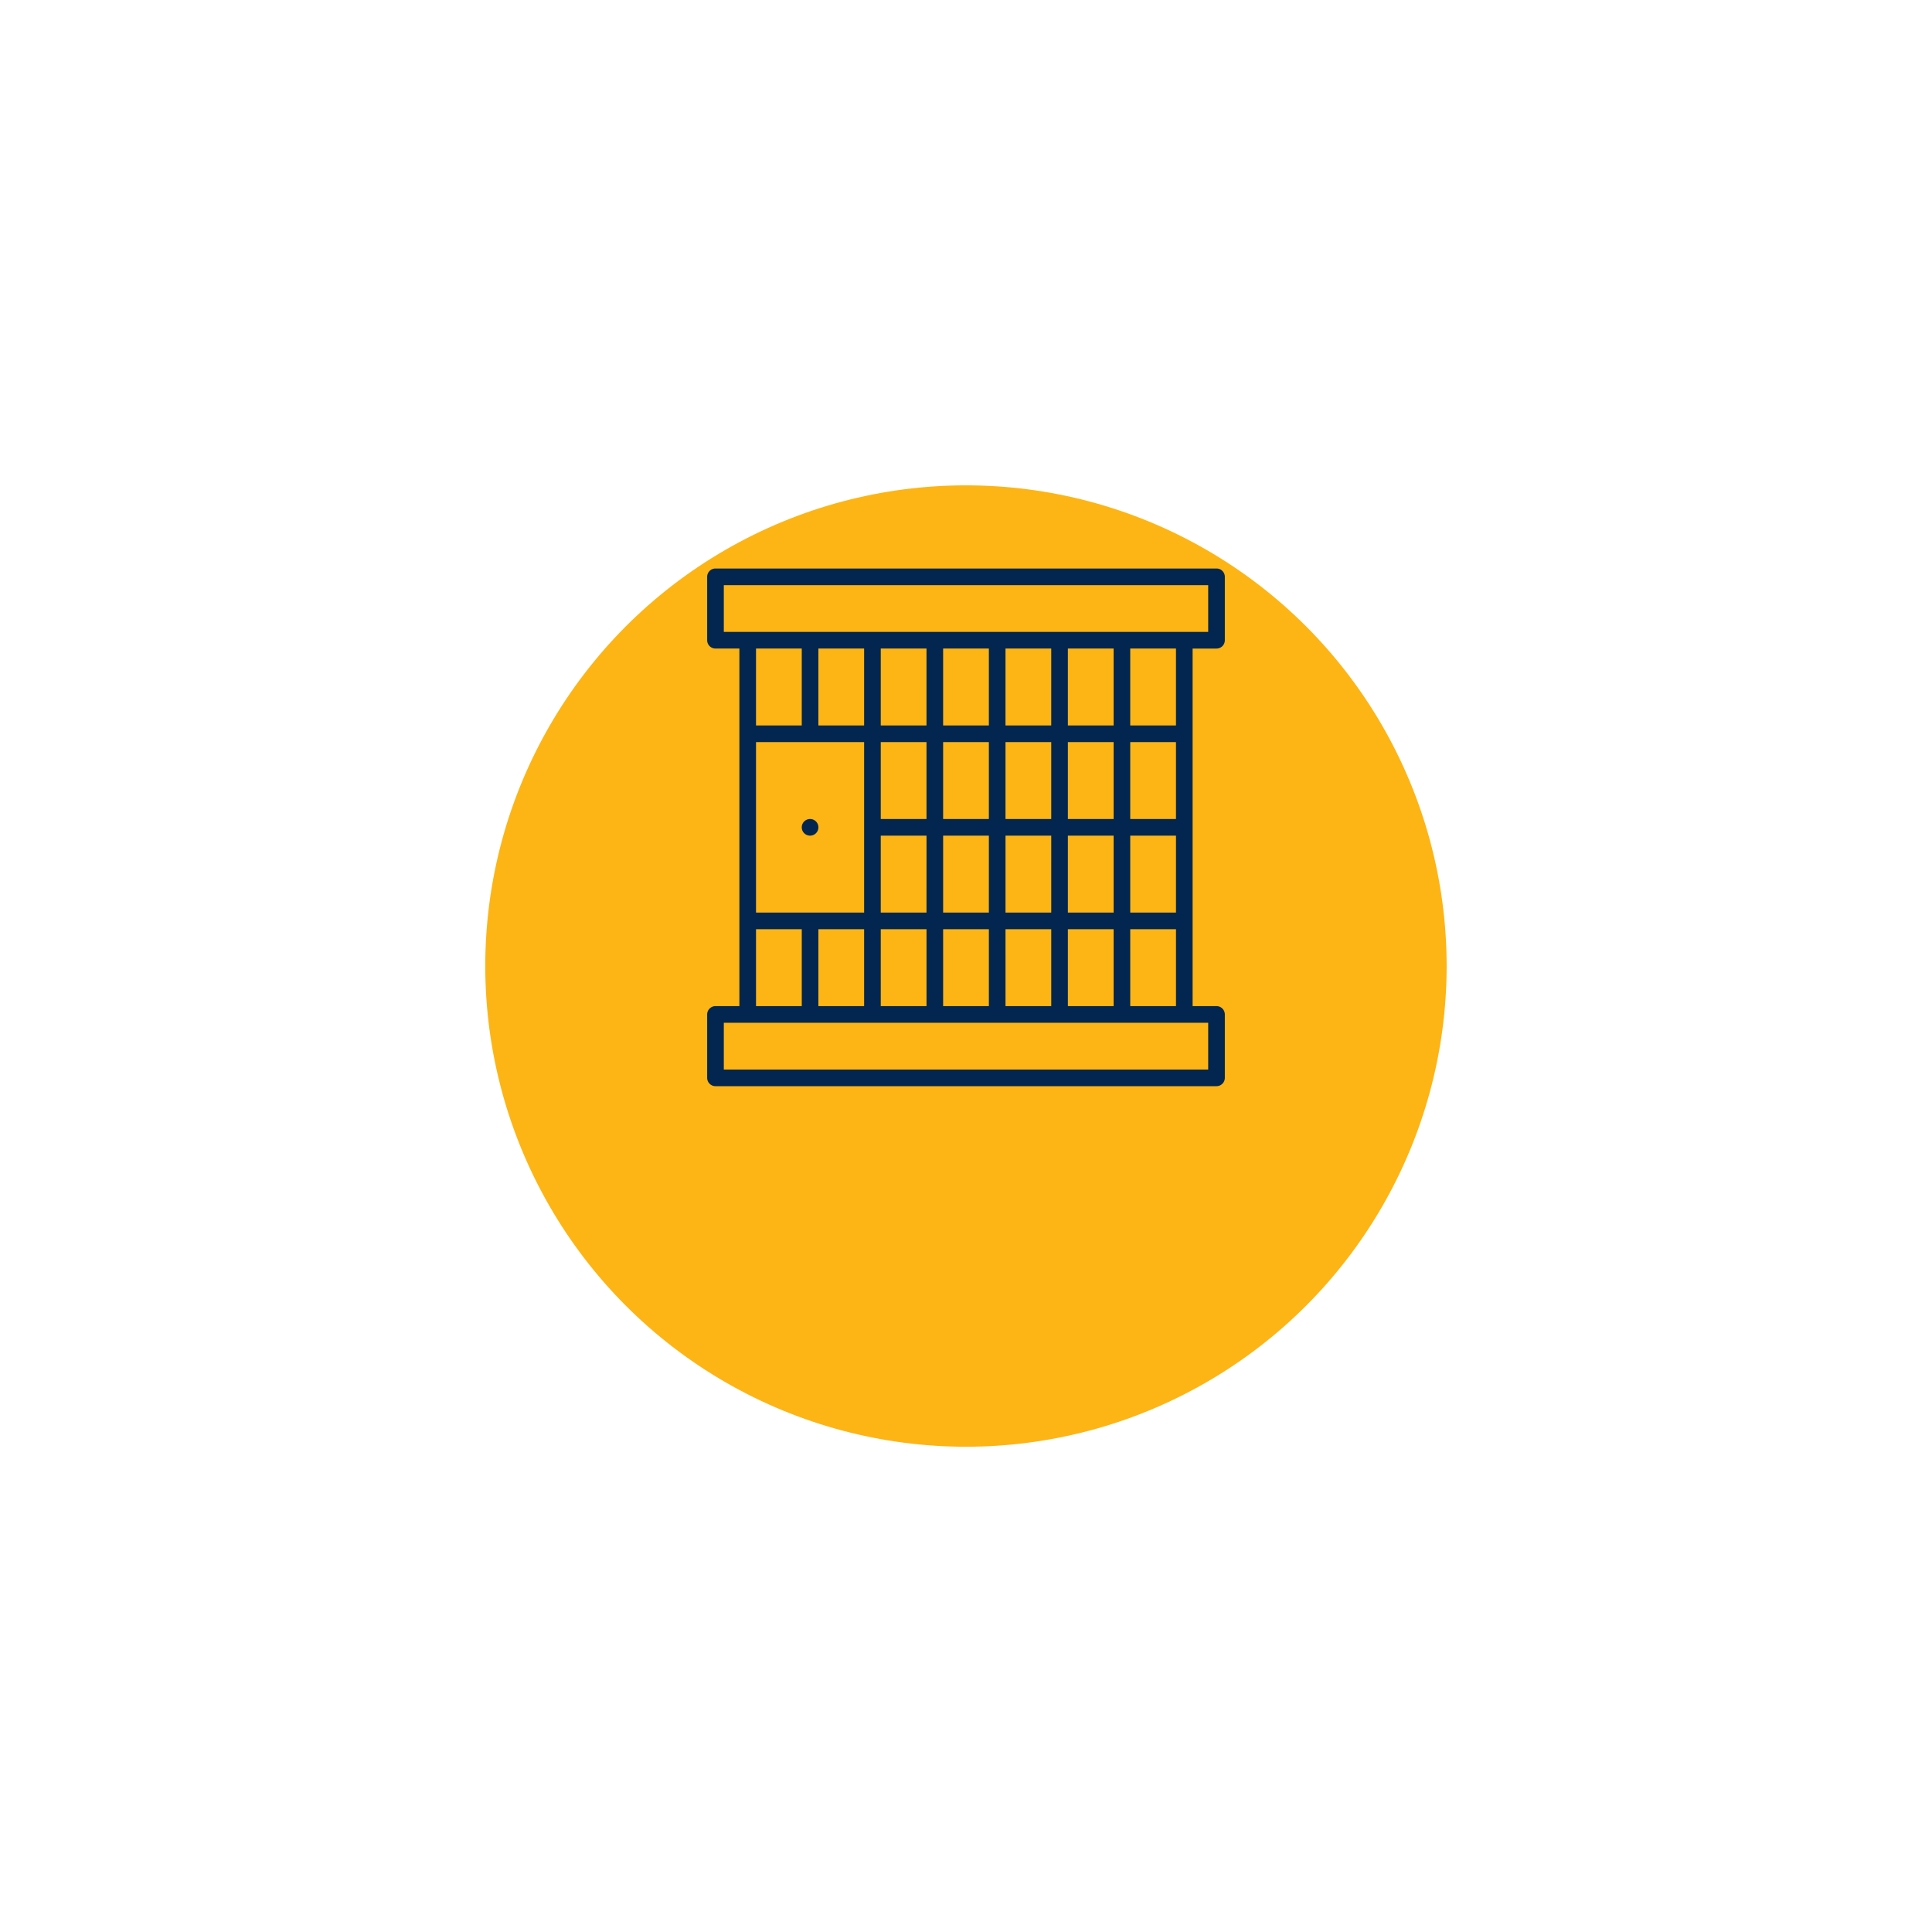 <?xml version="1.0" encoding="UTF-8"?>
<svg xmlns="http://www.w3.org/2000/svg" width="209" height="209" viewBox="0 0 209 209">
  <defs>
    <clipPath id="rol8uvrxgb">
      <path data-name="Rectangle 5237" style="fill:#02264f" d="M0 0h56v56H0z"></path>
    </clipPath>
    <filter id="8whb8umwca" x="0" y="0" width="209" height="209">
      <feOffset dy="15"></feOffset>
      <feGaussianBlur stdDeviation="17.5" result="blur"></feGaussianBlur>
      <feFlood flood-color="#0f2945" flood-opacity=".051"></feFlood>
      <feComposite operator="in" in2="blur"></feComposite>
      <feComposite in="SourceGraphic"></feComposite>
    </filter>
  </defs>
  <g style="filter:url(#8whb8umwca)">
    <circle data-name="Ellipse 277" cx="52" cy="52" r="52" transform="translate(52.495 37.504)" style="fill:#fdb515"></circle>
  </g>
  <g data-name="Icon">
    <g data-name="Group 13890" style="clip-path:url(#rol8uvrxgb)" transform="translate(76.5 61.5)">
      <path data-name="Path 778" d="M.9 56a.9.9 0 0 1-.9-.9v-6.859a.9.9 0 0 1 .9-.9h2.586V8.659H.9a.9.9 0 0 1-.9-.9V.9A.9.9 0 0 1 .9 0h54.2a.9.9 0 0 1 .9.9v6.86a.9.9 0 0 1-.9.9h-2.586v38.681H55.1a.9.9 0 0 1 .9.9V55.1a.9.9 0 0 1-.9.9zm.9-1.8h52.4v-5.06H1.8zm43.968-6.86h4.948v-8.32h-4.949zm-6.747 0h4.948v-8.32H39.02zm-6.747 0h4.948v-8.32h-4.949zm-6.747 0h4.948v-8.32h-4.949zm-6.747 0h4.948v-8.32h-4.949zm-6.747 0h4.947v-8.32h-4.948zm-6.747 0h4.948v-8.32H5.285zm40.482-10.12h4.948V28.9h-4.949zm-6.747 0h4.948V28.9H39.02zm-6.747 0h4.948V28.9h-4.949zm-6.747 0h4.948V28.9h-4.949zm-6.747 0h4.948V28.9h-4.949zm-13.494 0H16.98V18.779H5.285zM45.767 27.1h4.948v-8.321h-4.948zm-6.747 0h4.948v-8.321H39.02zm-6.747 0h4.948v-8.321h-4.948zm-6.747 0h4.948v-8.321h-4.948zm-6.747 0h4.948v-8.321h-4.948zm26.988-10.12h4.948V8.659h-4.948zm-6.747 0h4.948V8.659H39.02zm-6.747 0h4.948V8.659h-4.948zm-6.747 0h4.948V8.659h-4.948zm-6.747 0h4.948V8.659h-4.948zm-6.747 0h4.948V8.659h-4.948zm-6.747 0h4.948V8.659H5.285zM1.8 6.859h52.4V1.8H1.8z" style="fill:#02264f"></path>
      <path data-name="Path 779" d="M58.168 153.466a.9.9 0 1 1 .9-.9.9.9 0 0 1-.9.9" transform="translate(-47.035 -124.567)" style="fill:#02264f"></path>
    </g>
  </g>
</svg>
